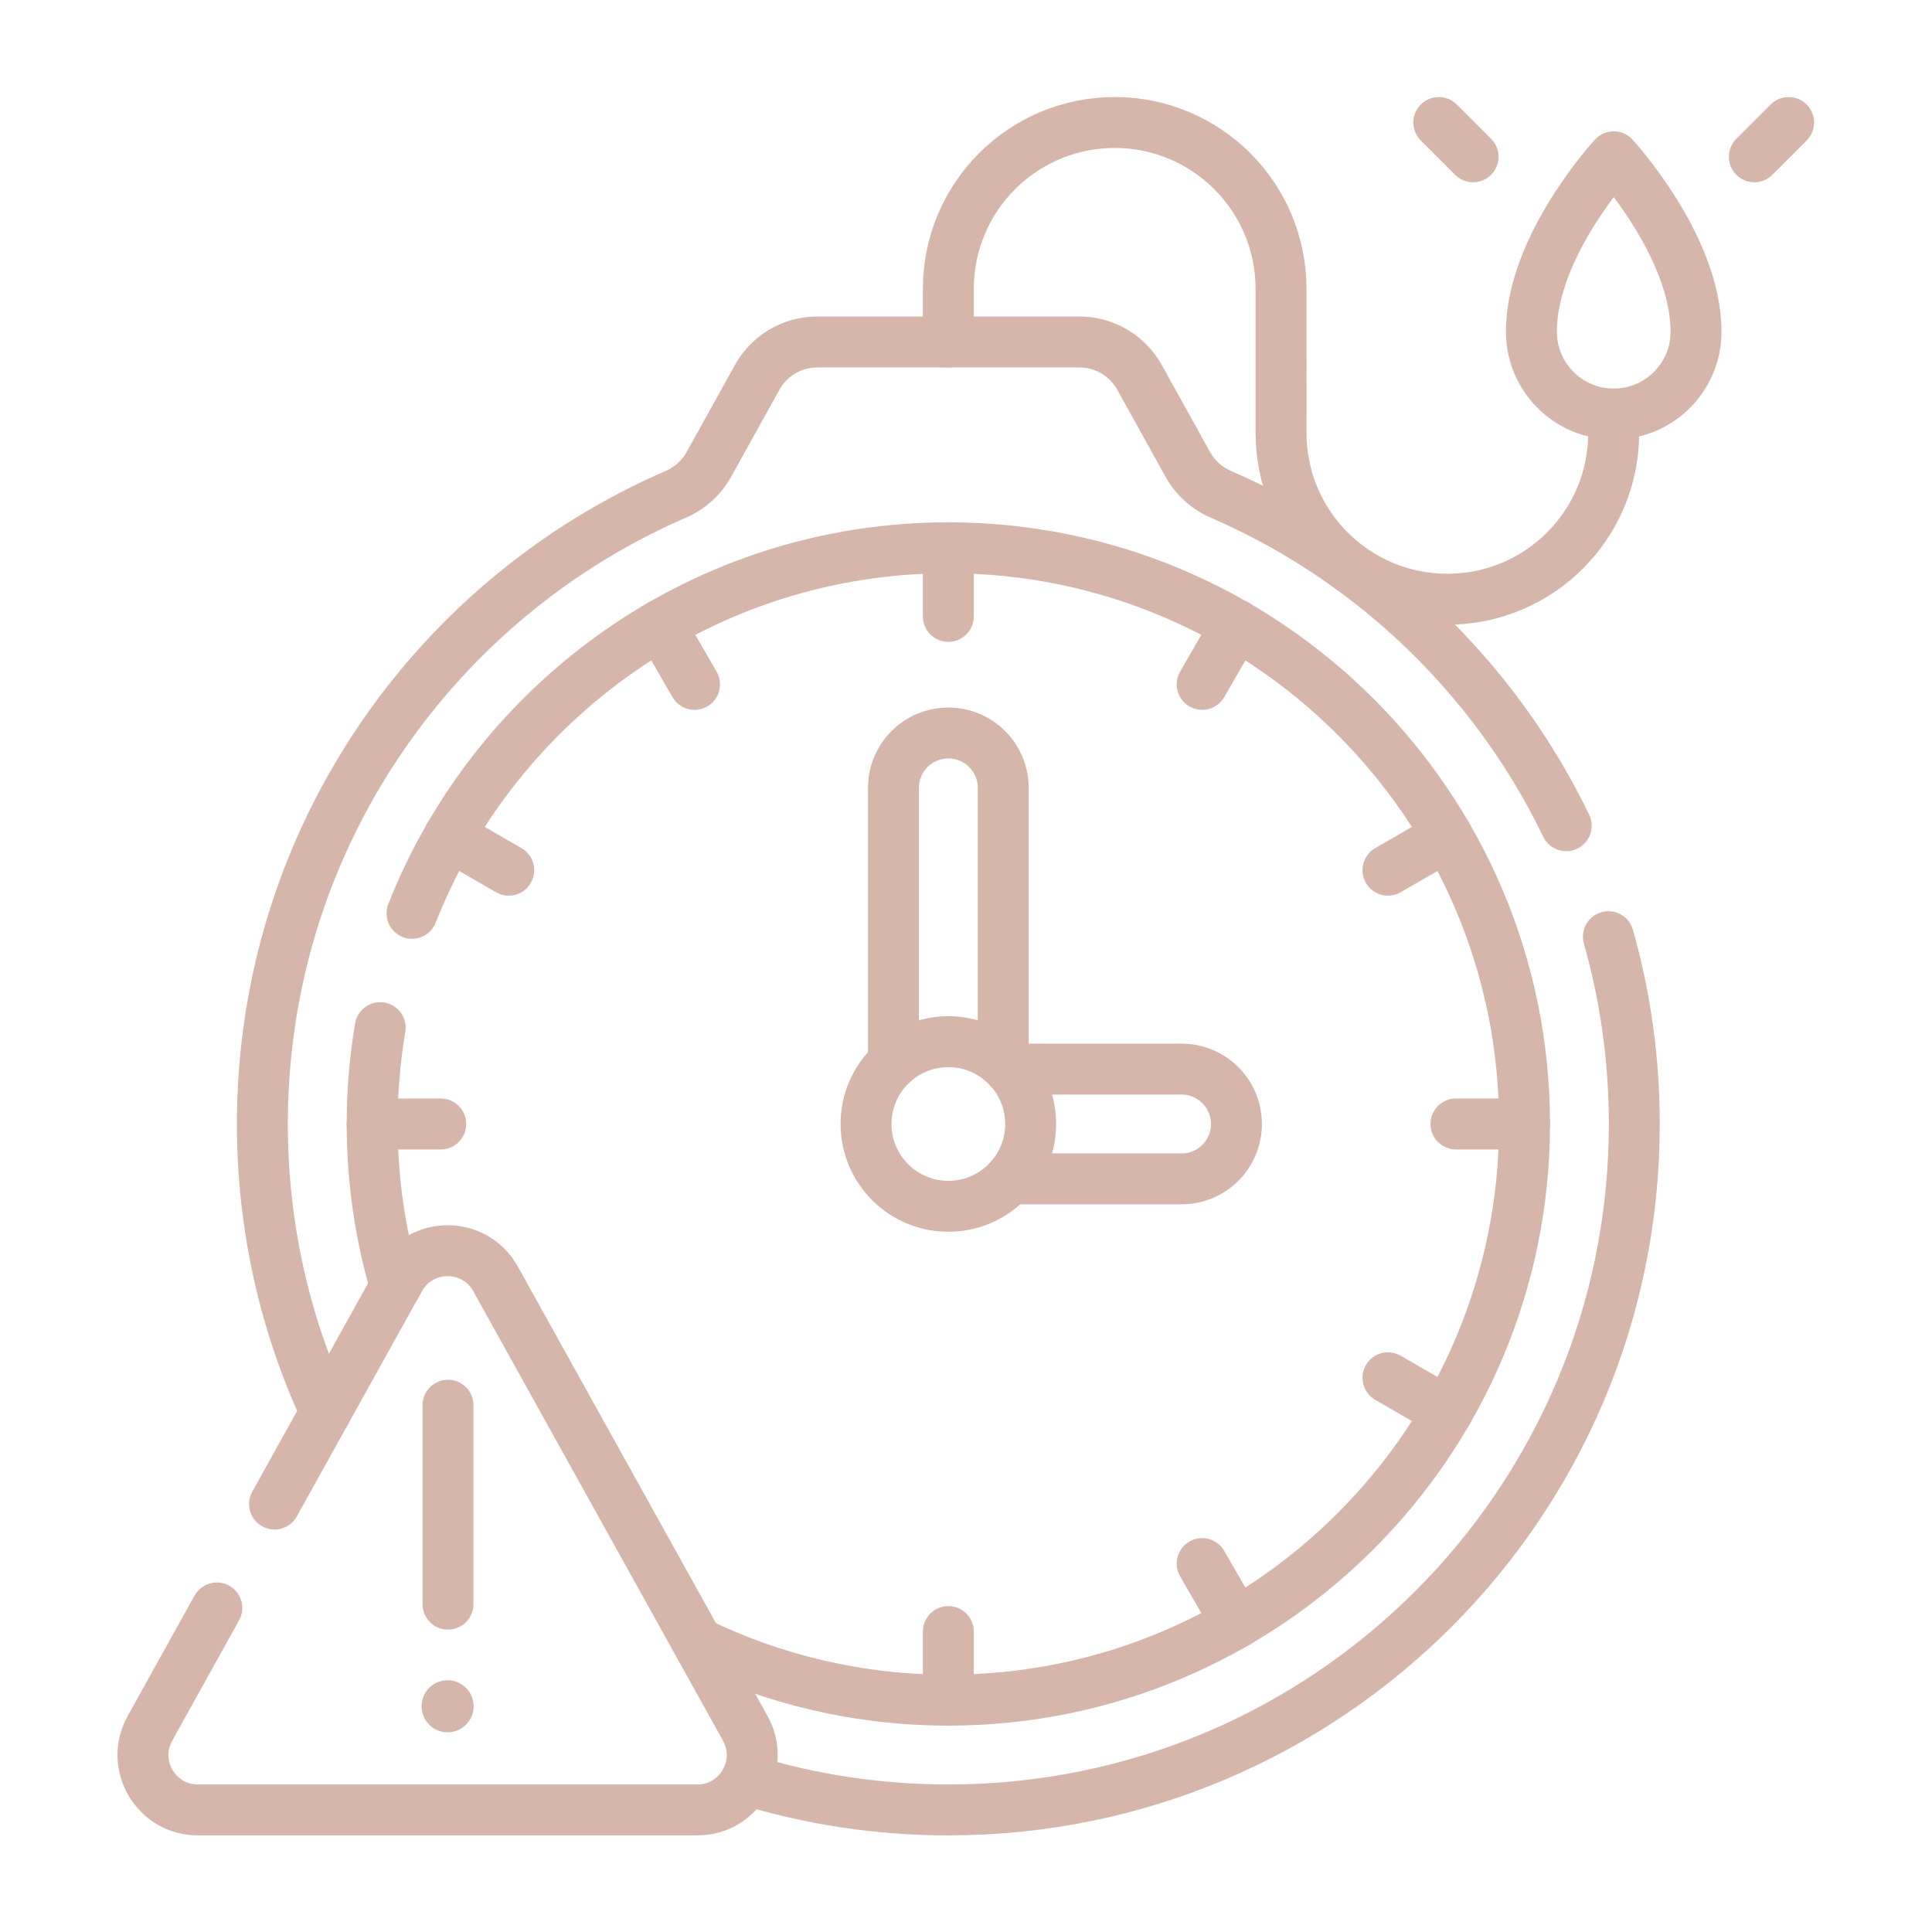 <?xml version="1.0" encoding="UTF-8"?> <svg xmlns="http://www.w3.org/2000/svg" xmlns:xlink="http://www.w3.org/1999/xlink" version="1.1" width="512" height="512" x="0" y="0" viewBox="0 0 682.667 682.667" style="enable-background:new 0 0 512 512" xml:space="preserve"><g transform="matrix(0.9,0,0,0.9,34.133,34.133)"><defs><clipPath id="a"><path d="M0 512h512V0H0Z" fill="#d6b6aa" opacity="1" data-original="#000000"></path></clipPath></defs><g clip-path="url(#a)" transform="matrix(1.333 0 0 -1.333 0 682.667)"><path d="M0 0a7.66 7.66 0 1 0-15.322.002A7.66 7.66 0 0 0 0 0" style="fill-opacity:1;fill-rule:nonzero;stroke:none" transform="translate(111.041 38.028)" fill="#d6b6aa" data-original="#000000" opacity="1"></path><path d="M0 0c-11.96 25.8-18.63 54.55-18.63 84.85 0 83.05 50.1 154.39 121.73 185.44 4.12 1.79 7.56 4.85 9.74 8.77l14.28 25.72a20.225 20.225 0 0 0 17.66 10.39h77.24c7.34 0 14.1-3.98 17.67-10.39l14.28-25.72c2.18-3.92 5.62-6.98 9.74-8.77 44.47-19.28 80.64-54.09 101.67-97.59" style="stroke-width:15;stroke-linecap:round;stroke-linejoin:round;stroke-miterlimit:10;stroke-dasharray:none;stroke-opacity:1" transform="translate(67.46 124.68)" fill="none" stroke="#d6b6aa" stroke-width="15" stroke-linecap="round" stroke-linejoin="round" stroke-miterlimit="10" stroke-dasharray="none" stroke-opacity="" data-original="#000000" opacity="1"></path><path d="M0 0c4.97-17.53 7.63-36.04 7.63-55.17 0-111.58-90.46-202.03-202.04-202.03-20.71 0-40.69 3.12-59.5 8.9" style="stroke-width:15;stroke-linecap:round;stroke-linejoin:round;stroke-miterlimit:10;stroke-dasharray:none;stroke-opacity:1" transform="translate(445.27 264.7)" fill="none" stroke="#d6b6aa" stroke-width="15" stroke-linecap="round" stroke-linejoin="round" stroke-miterlimit="10" stroke-dasharray="none" stroke-opacity="" data-original="#000000" opacity="1"></path><path d="M0 0c-1.56-9.23-2.37-18.71-2.37-28.38 0-16.61 2.4-32.66 6.86-47.84" style="stroke-width:15;stroke-linecap:round;stroke-linejoin:round;stroke-miterlimit:10;stroke-dasharray:none;stroke-opacity:1" transform="translate(83.53 237.91)" fill="none" stroke="#d6b6aa" stroke-width="15" stroke-linecap="round" stroke-linejoin="round" stroke-miterlimit="10" stroke-dasharray="none" stroke-opacity="" data-original="#000000" opacity="1"></path><path d="M0 0c24.83 62.98 86.28 107.66 157.96 107.66 93.58 0 169.71-76.13 169.71-169.71 0-93.57-76.13-169.7-169.71-169.7-26.44 0-51.49 6.08-73.82 16.92" style="stroke-width:15;stroke-linecap:round;stroke-linejoin:round;stroke-miterlimit:10;stroke-dasharray:none;stroke-opacity:1" transform="translate(92.9 271.58)" fill="none" stroke="#d6b6aa" stroke-width="15" stroke-linecap="round" stroke-linejoin="round" stroke-miterlimit="10" stroke-dasharray="none" stroke-opacity="" data-original="#000000" opacity="1"></path><path d="m0 0 36.84 66.31c6.16 11.08 22.1 11.08 28.26 0l73.55-132.39c5.98-10.77-1.81-24.01-14.13-24.01h-147.1c-12.32 0-20.11 13.24-14.13 24.01L-17-30.6" style="stroke-width:15;stroke-linecap:round;stroke-linejoin:round;stroke-miterlimit:10;stroke-dasharray:none;stroke-opacity:1" transform="translate(52.41 97.59)" fill="none" stroke="#d6b6aa" stroke-width="15" stroke-linecap="round" stroke-linejoin="round" stroke-miterlimit="10" stroke-dasharray="none" stroke-opacity="" data-original="#000000" opacity="1"></path><path d="M0 0v58.589" style="stroke-width:15;stroke-linecap:round;stroke-linejoin:round;stroke-miterlimit:10;stroke-dasharray:none;stroke-opacity:1" transform="translate(103.492 68.11)" fill="none" stroke="#d6b6aa" stroke-width="15" stroke-linecap="round" stroke-linejoin="round" stroke-miterlimit="10" stroke-dasharray="none" stroke-opacity="" data-original="#000000" opacity="1"></path><path d="M0 0v80.934c0 8.93 7.233 16.163 16.163 16.163 8.929 0 16.162-7.233 16.162-16.163V0" style="stroke-width:15;stroke-linecap:round;stroke-linejoin:round;stroke-miterlimit:10;stroke-dasharray:none;stroke-opacity:1" transform="translate(234.702 227.594)" fill="none" stroke="#d6b6aa" stroke-width="15" stroke-linecap="round" stroke-linejoin="round" stroke-miterlimit="10" stroke-dasharray="none" stroke-opacity="" data-original="#000000" opacity="1"></path><path d="M0 0h50.629c8.93 0 16.163-7.233 16.163-16.163s-7.233-16.162-16.163-16.162H0" style="stroke-width:15;stroke-linecap:round;stroke-linejoin:round;stroke-miterlimit:10;stroke-dasharray:none;stroke-opacity:1" transform="translate(268.926 225.695)" fill="none" stroke="#d6b6aa" stroke-width="15" stroke-linecap="round" stroke-linejoin="round" stroke-miterlimit="10" stroke-dasharray="none" stroke-opacity="" data-original="#000000" opacity="1"></path><path d="M0 0v-20.203" style="stroke-width:15;stroke-linecap:round;stroke-linejoin:round;stroke-miterlimit:10;stroke-dasharray:none;stroke-opacity:1" transform="translate(250.864 379.24)" fill="none" stroke="#d6b6aa" stroke-width="15" stroke-linecap="round" stroke-linejoin="round" stroke-miterlimit="10" stroke-dasharray="none" stroke-opacity="" data-original="#000000" opacity="1"></path><path d="m0 0 10.102-17.497" style="stroke-width:15;stroke-linecap:round;stroke-linejoin:round;stroke-miterlimit:10;stroke-dasharray:none;stroke-opacity:1" transform="translate(166.01 356.503)" fill="none" stroke="#d6b6aa" stroke-width="15" stroke-linecap="round" stroke-linejoin="round" stroke-miterlimit="10" stroke-dasharray="none" stroke-opacity="" data-original="#000000" opacity="1"></path><path d="m0 0 17.496-10.102" style="stroke-width:15;stroke-linecap:round;stroke-linejoin:round;stroke-miterlimit:10;stroke-dasharray:none;stroke-opacity:1" transform="translate(103.894 294.386)" fill="none" stroke="#d6b6aa" stroke-width="15" stroke-linecap="round" stroke-linejoin="round" stroke-miterlimit="10" stroke-dasharray="none" stroke-opacity="" data-original="#000000" opacity="1"></path><path d="M0 0h20.204" style="stroke-width:15;stroke-linecap:round;stroke-linejoin:round;stroke-miterlimit:10;stroke-dasharray:none;stroke-opacity:1" transform="translate(81.157 209.533)" fill="none" stroke="#d6b6aa" stroke-width="15" stroke-linecap="round" stroke-linejoin="round" stroke-miterlimit="10" stroke-dasharray="none" stroke-opacity="" data-original="#000000" opacity="1"></path><path d="M0 0v20.203" style="stroke-width:15;stroke-linecap:round;stroke-linejoin:round;stroke-miterlimit:10;stroke-dasharray:none;stroke-opacity:1" transform="translate(250.864 39.825)" fill="none" stroke="#d6b6aa" stroke-width="15" stroke-linecap="round" stroke-linejoin="round" stroke-miterlimit="10" stroke-dasharray="none" stroke-opacity="" data-original="#000000" opacity="1"></path><path d="m0 0-10.102 17.497" style="stroke-width:15;stroke-linecap:round;stroke-linejoin:round;stroke-miterlimit:10;stroke-dasharray:none;stroke-opacity:1" transform="translate(335.718 62.562)" fill="none" stroke="#d6b6aa" stroke-width="15" stroke-linecap="round" stroke-linejoin="round" stroke-miterlimit="10" stroke-dasharray="none" stroke-opacity="" data-original="#000000" opacity="1"></path><path d="m0 0-17.497 10.102" style="stroke-width:15;stroke-linecap:round;stroke-linejoin:round;stroke-miterlimit:10;stroke-dasharray:none;stroke-opacity:1" transform="translate(397.835 124.679)" fill="none" stroke="#d6b6aa" stroke-width="15" stroke-linecap="round" stroke-linejoin="round" stroke-miterlimit="10" stroke-dasharray="none" stroke-opacity="" data-original="#000000" opacity="1"></path><path d="M0 0h-20.203" style="stroke-width:15;stroke-linecap:round;stroke-linejoin:round;stroke-miterlimit:10;stroke-dasharray:none;stroke-opacity:1" transform="translate(420.571 209.533)" fill="none" stroke="#d6b6aa" stroke-width="15" stroke-linecap="round" stroke-linejoin="round" stroke-miterlimit="10" stroke-dasharray="none" stroke-opacity="" data-original="#000000" opacity="1"></path><path d="m0 0-17.497-10.102" style="stroke-width:15;stroke-linecap:round;stroke-linejoin:round;stroke-miterlimit:10;stroke-dasharray:none;stroke-opacity:1" transform="translate(397.835 294.386)" fill="none" stroke="#d6b6aa" stroke-width="15" stroke-linecap="round" stroke-linejoin="round" stroke-miterlimit="10" stroke-dasharray="none" stroke-opacity="" data-original="#000000" opacity="1"></path><path d="m0 0-10.102-17.497" style="stroke-width:15;stroke-linecap:round;stroke-linejoin:round;stroke-miterlimit:10;stroke-dasharray:none;stroke-opacity:1" transform="translate(335.718 356.503)" fill="none" stroke="#d6b6aa" stroke-width="15" stroke-linecap="round" stroke-linejoin="round" stroke-miterlimit="10" stroke-dasharray="none" stroke-opacity="" data-original="#000000" opacity="1"></path><path d="M0 0c0-13.39-10.854-24.244-24.244-24.244-13.389 0-24.244 10.854-24.244 24.244 0 13.389 10.855 24.244 24.244 24.244C-10.854 24.244 0 13.389 0 0Z" style="stroke-width:15;stroke-linecap:round;stroke-linejoin:round;stroke-miterlimit:10;stroke-dasharray:none;stroke-opacity:1" transform="translate(275.108 209.533)" fill="none" stroke="#d6b6aa" stroke-width="15" stroke-linecap="round" stroke-linejoin="round" stroke-miterlimit="10" stroke-dasharray="none" stroke-opacity="" data-original="#000000" opacity="1"></path><path d="M0 0v15.658C0 42.715 21.935 64.65 48.993 64.65c27.058 0 48.993-21.935 48.993-48.992V-26.77c0-27.057 21.934-48.992 48.993-48.992 27.058 0 48.993 21.934 48.993 48.992v5.557" style="stroke-width:15;stroke-linecap:round;stroke-linejoin:round;stroke-miterlimit:10;stroke-dasharray:none;stroke-opacity:1" transform="translate(250.864 439.85)" fill="none" stroke="#d6b6aa" stroke-width="15" stroke-linecap="round" stroke-linejoin="round" stroke-miterlimit="10" stroke-dasharray="none" stroke-opacity="" data-original="#000000" opacity="1"></path><path d="M0 0s24.244-26.264 24.244-51.519c0-13.389-10.855-24.243-24.244-24.243-13.39 0-24.244 10.854-24.244 24.243C-24.244-26.264 0 0 0 0Z" style="stroke-width:15;stroke-linecap:round;stroke-linejoin:round;stroke-miterlimit:10;stroke-dasharray:none;stroke-opacity:1" transform="translate(446.836 494.398)" fill="none" stroke="#d6b6aa" stroke-width="15" stroke-linecap="round" stroke-linejoin="round" stroke-miterlimit="10" stroke-dasharray="none" stroke-opacity="" data-original="#000000" opacity="1"></path><path d="m0 0-10.102-10.102" style="stroke-width:15;stroke-linecap:round;stroke-linejoin:round;stroke-miterlimit:10;stroke-dasharray:none;stroke-opacity:1" transform="translate(498.354 504.5)" fill="none" stroke="#d6b6aa" stroke-width="15" stroke-linecap="round" stroke-linejoin="round" stroke-miterlimit="10" stroke-dasharray="none" stroke-opacity="" data-original="#000000" opacity="1"></path><path d="m0 0 10.102-10.102" style="stroke-width:15;stroke-linecap:round;stroke-linejoin:round;stroke-miterlimit:10;stroke-dasharray:none;stroke-opacity:1" transform="translate(395.317 504.5)" fill="none" stroke="#d6b6aa" stroke-width="15" stroke-linecap="round" stroke-linejoin="round" stroke-miterlimit="10" stroke-dasharray="none" stroke-opacity="" data-original="#000000" opacity="1"></path></g></g></svg> 